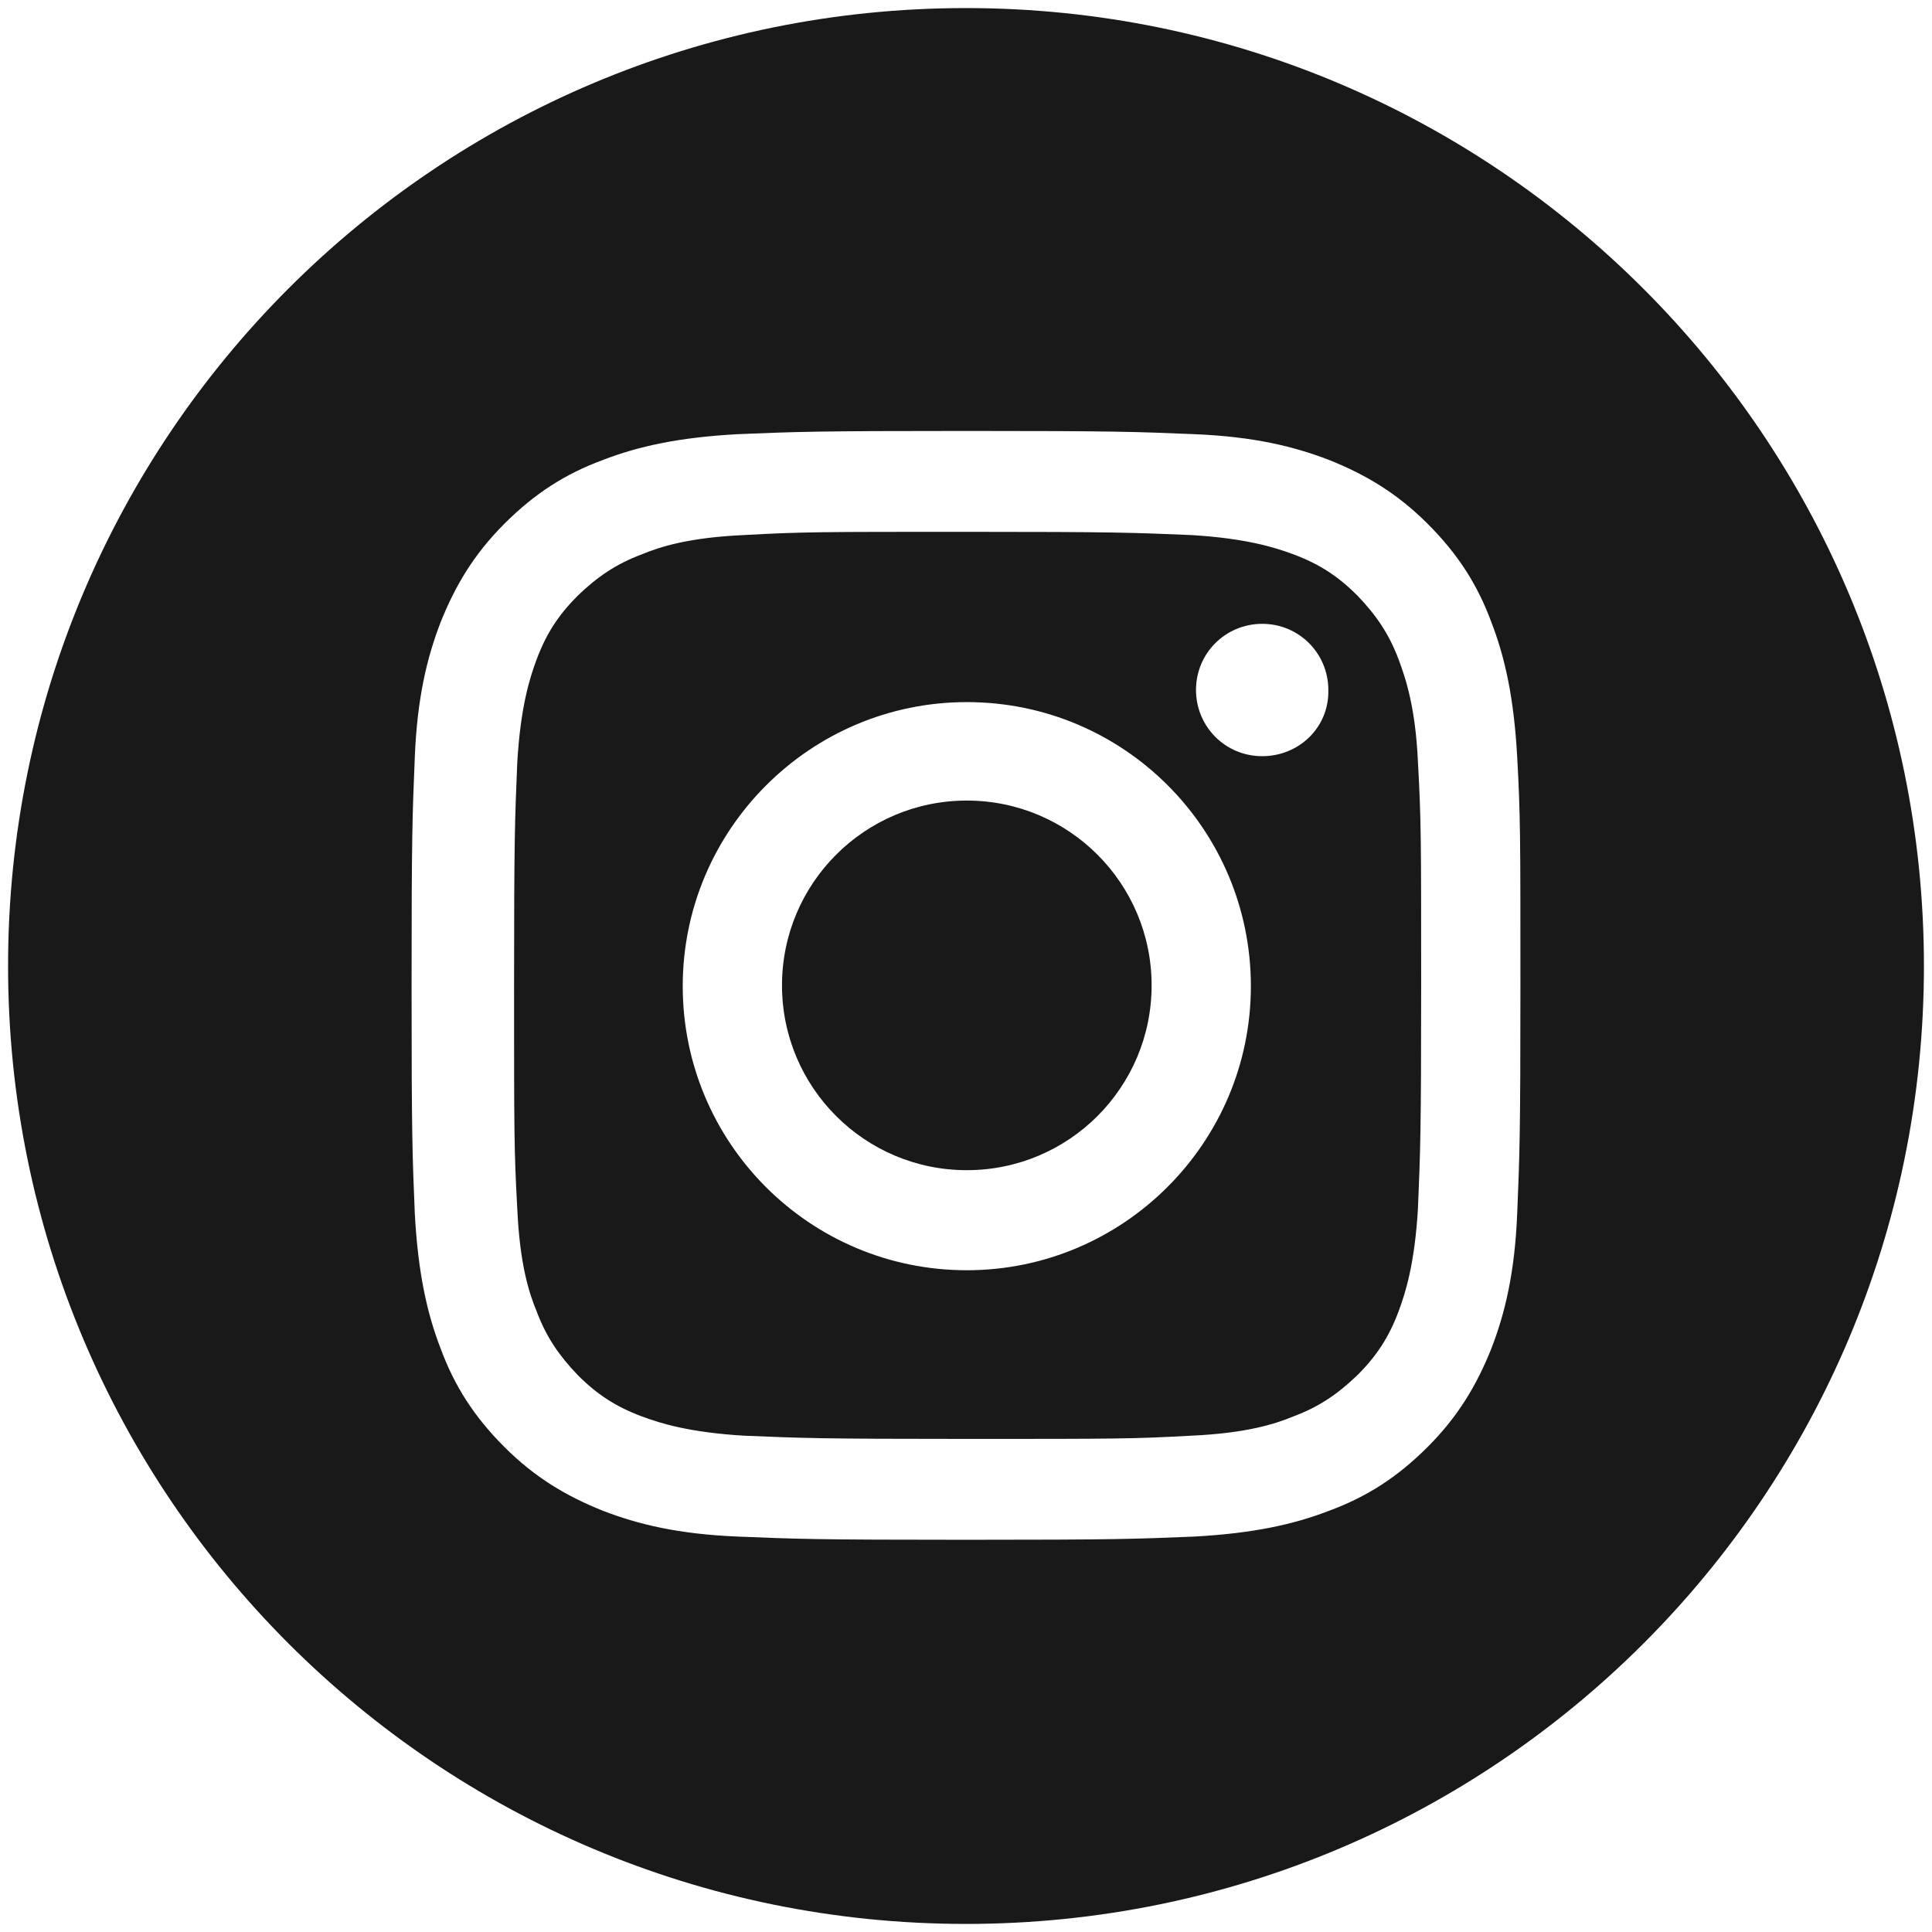 <?xml version="1.0" encoding="UTF-8"?>
<!-- Generator: Adobe Illustrator 25.4.1, SVG Export Plug-In . SVG Version: 6.00 Build 0)  -->
<svg xmlns="http://www.w3.org/2000/svg" xmlns:xlink="http://www.w3.org/1999/xlink" version="1.1" id="katman_1" x="0px" y="0px" viewBox="0 0 239.4 239.4" style="enable-background:new 0 0 239.4 239.4;" xml:space="preserve">
<style type="text/css">
	.st0{fill:#191919;}
</style>
<circle class="st0" cx="119.8" cy="122.1" r="22.9"></circle>
<path class="st0" d="M173.3,81.7c-1.2-3.2-2.8-5.5-5.1-7.9c-2.4-2.4-4.7-3.9-7.9-5.1c-2.4-0.9-6-2-12.7-2.4  c-7.2-0.3-9.4-0.4-27.7-0.4s-20.5,0-27.7,0.4c-6.7,0.3-10.3,1.4-12.7,2.4c-3.2,1.2-5.5,2.8-7.9,5.1c-2.4,2.4-3.9,4.7-5.1,7.9  c-0.9,2.4-2,6-2.4,12.7c-0.3,7.2-0.4,9.4-0.4,27.7s0,20.5,0.4,27.7c0.3,6.7,1.4,10.3,2.4,12.7c1.2,3.2,2.8,5.5,5.1,7.9  c2.4,2.4,4.7,3.9,7.9,5.1c2.4,0.9,6,2,12.7,2.4c7.2,0.3,9.4,0.4,27.7,0.4s20.5,0,27.7-0.4c6.7-0.3,10.3-1.4,12.7-2.4  c3.2-1.2,5.5-2.8,7.9-5.1c2.4-2.4,3.9-4.7,5.1-7.9c0.9-2.4,2-6,2.4-12.7c0.3-7.2,0.4-9.4,0.4-27.7s0-20.5-0.4-27.7  C175.4,87.7,174.2,84.1,173.3,81.7z M119.8,157.4c-19.5,0-35.2-15.8-35.2-35.2S100.4,87,119.8,87c19.5,0,35.2,15.8,35.2,35.2  S139.2,157.4,119.8,157.4z M156.4,93.7c-4.6,0-8.2-3.7-8.2-8.2c0-4.6,3.7-8.2,8.2-8.2c4.6,0,8.2,3.7,8.2,8.2  C164.7,90.1,161,93.7,156.4,93.7z"></path>
<path class="st0" d="M119.7,1C54.1,1,1,54.1,1,119.7s53.1,118.7,118.7,118.7s118.7-53.1,118.7-118.7S185.2,1,119.7,1z M188,150.4  c-0.3,7.3-1.5,12.3-3.2,16.7c-1.8,4.5-4.1,8.4-7.9,12.2c-3.8,3.8-7.6,6.2-12.2,7.9c-4.4,1.7-9.4,2.8-16.7,3.2  c-7.3,0.3-9.6,0.4-28.3,0.4s-21-0.1-28.3-0.4s-12.3-1.5-16.7-3.2c-4.5-1.8-8.4-4.1-12.2-7.9c-3.8-3.8-6.2-7.6-7.9-12.2  c-1.7-4.4-2.8-9.4-3.2-16.7c-0.3-7.3-0.4-9.6-0.4-28.3s0.1-21,0.4-28.3s1.5-12.3,3.2-16.7c1.8-4.5,4.1-8.4,7.9-12.2  s7.6-6.2,12.2-7.9c4.4-1.7,9.4-2.8,16.7-3.2c7.3-0.3,9.6-0.4,28.3-0.4s21,0.1,28.3,0.4c7.3,0.3,12.3,1.5,16.7,3.2  c4.5,1.8,8.4,4.1,12.2,7.9c3.8,3.8,6.2,7.6,7.9,12.2c1.7,4.4,2.8,9.4,3.2,16.7s0.4,9.6,0.4,28.3S188.3,143.1,188,150.4z"></path>
</svg>
